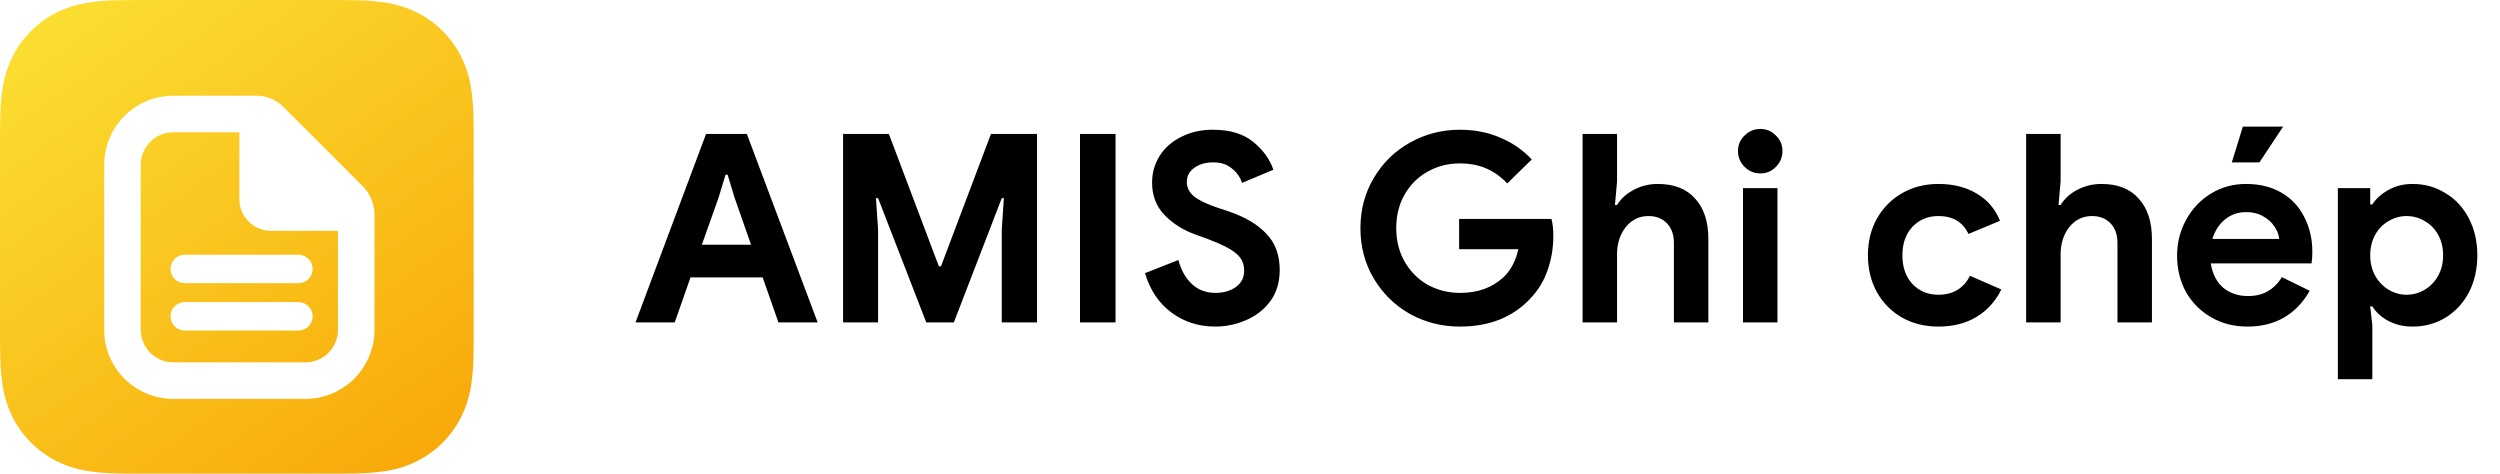 <svg width="190" height="36" viewBox="0 0 190 36" fill="none" xmlns="http://www.w3.org/2000/svg">
<g clip-path="url(#clip0_498_3048)">
<path d="M36 11.261C36 10.829 36 10.402 35.998 9.972C35.995 9.612 35.991 9.247 35.981 8.886C35.971 8.093 35.902 7.303 35.774 6.521C35.64 5.739 35.39 4.981 35.033 4.273C34.308 2.849 33.151 1.692 31.727 0.967C31.019 0.61 30.262 0.361 29.48 0.227C28.698 0.098 27.908 0.029 27.115 0.019C26.753 0.009 26.391 0.005 26.028 0.003C25.599 0 25.169 0 24.738 0H11.261C10.832 0 10.402 0 9.972 0.003C9.609 0.005 9.247 0.009 8.886 0.019C8.093 0.029 7.302 0.098 6.52 0.227C5.739 0.361 4.981 0.61 4.273 0.967C2.85 1.692 1.693 2.849 0.968 4.273C0.61 4.981 0.36 5.739 0.227 6.521C0.098 7.303 0.029 8.093 0.019 8.885C0.009 9.247 0.004 9.609 0.003 9.972C0 10.402 0 10.831 0 11.261V24.738C0 25.169 0 25.598 0.003 26.028C0.005 26.39 0.01 26.752 0.019 27.114C0.029 27.907 0.098 28.697 0.227 29.479C0.36 30.262 0.61 31.02 0.968 31.728C1.693 33.151 2.85 34.308 4.273 35.033C4.981 35.39 5.739 35.64 6.52 35.774C7.302 35.902 8.093 35.972 8.886 35.982C9.246 35.991 9.61 35.995 9.972 35.998C10.402 36 10.832 36 11.261 36H24.738C25.169 36 25.599 36 26.028 35.998C26.391 35.995 26.753 35.991 27.115 35.982C27.907 35.972 28.698 35.902 29.48 35.774C30.262 35.64 31.019 35.39 31.727 35.033C33.15 34.308 34.307 33.151 35.033 31.728C35.39 31.02 35.64 30.262 35.774 29.479C35.902 28.698 35.971 27.907 35.981 27.115C35.991 26.753 35.995 26.39 35.998 26.029C36 25.599 36 25.169 36 24.739V11.261Z" fill="url(#paint0_linear_498_3048)"/>
<g filter="url(#filter0_d_498_3048)">
<path d="M13.17 29.315C11.777 29.315 10.442 28.762 9.457 27.777C8.473 26.792 7.92 25.457 7.92 24.065V11.525C7.92 10.133 8.473 8.797 9.457 7.813C10.442 6.828 11.777 6.275 13.17 6.275H19.496C19.874 6.275 20.249 6.349 20.598 6.494C20.948 6.639 21.265 6.851 21.532 7.118L27.549 13.134C28.133 13.719 28.462 14.511 28.462 15.338V24.064C28.462 24.754 28.326 25.436 28.062 26.073C27.798 26.71 27.412 27.289 26.924 27.777C26.436 28.265 25.858 28.651 25.221 28.915C24.584 29.179 23.901 29.315 23.212 29.315H13.17ZM10.696 11.525V24.065C10.696 24.721 10.957 25.35 11.42 25.814C11.884 26.278 12.514 26.539 13.17 26.539H23.212C23.868 26.539 24.497 26.278 24.961 25.814C25.425 25.35 25.686 24.721 25.686 24.065V16.546H20.605C19.965 16.546 19.351 16.292 18.899 15.839C18.447 15.387 18.193 14.773 18.193 14.134V9.053H13.172C12.515 9.052 11.886 9.313 11.422 9.776C10.957 10.24 10.696 10.869 10.696 11.525ZM14.04 24.119C13.754 24.119 13.479 24.006 13.277 23.803C13.074 23.601 12.96 23.326 12.96 23.039C12.96 22.753 13.074 22.478 13.277 22.276C13.479 22.073 13.754 21.959 14.04 21.959H22.68C22.967 21.959 23.241 22.073 23.444 22.276C23.647 22.478 23.76 22.753 23.76 23.039C23.76 23.326 23.647 23.601 23.444 23.803C23.241 24.006 22.967 24.119 22.68 24.119H14.04ZM14.04 20.519C13.754 20.519 13.479 20.406 13.277 20.203C13.074 20 12.96 19.726 12.96 19.439C12.96 19.153 13.074 18.878 13.277 18.676C13.479 18.473 13.754 18.359 14.04 18.359H22.68C22.967 18.359 23.241 18.473 23.444 18.676C23.647 18.878 23.76 19.153 23.76 19.439C23.76 19.726 23.647 20 23.444 20.203C23.241 20.406 22.967 20.519 22.68 20.519H14.04Z" fill="white"/>
</g>
</g>
<path d="M53.66 10.18H56.76L62.14 24.5H59.16L57.96 21.08H52.48L51.28 24.5H48.3L53.66 10.18ZM57.08 18.6L55.82 15L55.3 13.28H55.14L54.62 15L53.34 18.6H57.08ZM64.074 10.18H67.554L71.354 20.24H71.514L75.314 10.18H78.814V24.5H76.134V17.44L76.294 15.06H76.134L72.494 24.5H70.394L66.734 15.06H66.574L66.734 17.44V24.5H64.074V10.18ZM82.081 10.18H84.781V24.5H82.081V10.18ZM92.358 24.82C91.105 24.82 89.998 24.467 89.038 23.76C88.078 23.053 87.405 22.053 87.018 20.76L89.558 19.76C89.758 20.52 90.098 21.127 90.578 21.58C91.058 22.033 91.658 22.26 92.378 22.26C92.978 22.26 93.492 22.113 93.918 21.82C94.345 21.513 94.558 21.093 94.558 20.56C94.558 20.027 94.352 19.593 93.938 19.26C93.538 18.913 92.818 18.547 91.778 18.16L90.898 17.84C89.978 17.52 89.192 17.033 88.538 16.38C87.885 15.713 87.558 14.88 87.558 13.88C87.558 13.133 87.752 12.453 88.138 11.84C88.525 11.227 89.072 10.747 89.778 10.4C90.485 10.04 91.285 9.86 92.178 9.86C93.472 9.86 94.492 10.167 95.238 10.78C95.985 11.38 96.498 12.087 96.778 12.9L94.398 13.9C94.252 13.46 93.992 13.093 93.618 12.8C93.258 12.493 92.792 12.34 92.218 12.34C91.632 12.34 91.145 12.48 90.758 12.76C90.385 13.027 90.198 13.38 90.198 13.82C90.198 14.247 90.378 14.613 90.738 14.92C91.098 15.213 91.692 15.5 92.518 15.78L93.418 16.08C94.658 16.507 95.605 17.073 96.258 17.78C96.925 18.473 97.258 19.387 97.258 20.52C97.258 21.453 97.018 22.247 96.538 22.9C96.058 23.54 95.438 24.02 94.678 24.34C93.932 24.66 93.158 24.82 92.358 24.82ZM110.953 24.82C109.579 24.82 108.313 24.5 107.153 23.86C106.006 23.207 105.093 22.313 104.413 21.18C103.733 20.033 103.393 18.753 103.393 17.34C103.393 15.927 103.733 14.653 104.413 13.52C105.093 12.373 106.006 11.48 107.153 10.84C108.313 10.187 109.579 9.86 110.953 9.86C112.073 9.86 113.093 10.06 114.013 10.46C114.946 10.847 115.746 11.4 116.413 12.12L114.553 13.94C114.073 13.433 113.539 13.053 112.953 12.8C112.379 12.547 111.706 12.42 110.933 12.42C110.053 12.42 109.246 12.627 108.513 13.04C107.779 13.44 107.193 14.02 106.753 14.78C106.326 15.527 106.113 16.38 106.113 17.34C106.113 18.3 106.333 19.16 106.773 19.92C107.213 20.667 107.799 21.247 108.533 21.66C109.279 22.06 110.093 22.26 110.973 22.26C112.306 22.26 113.399 21.867 114.253 21.08C114.519 20.84 114.753 20.533 114.953 20.16C115.153 19.787 115.299 19.38 115.393 18.94H110.893V16.64H117.913C118.006 17.013 118.053 17.433 118.053 17.9C118.053 18.847 117.906 19.727 117.613 20.54C117.333 21.353 116.899 22.067 116.313 22.68C115.673 23.373 114.899 23.907 113.993 24.28C113.086 24.64 112.073 24.82 110.953 24.82ZM120.276 10.18H122.896V13.8L122.736 15.58H122.896C123.189 15.1 123.616 14.713 124.176 14.42C124.736 14.127 125.343 13.98 125.996 13.98C127.236 13.98 128.183 14.353 128.836 15.1C129.503 15.833 129.836 16.853 129.836 18.16V24.5H127.216V18.48C127.216 17.827 127.036 17.32 126.676 16.96C126.329 16.6 125.863 16.42 125.276 16.42C124.583 16.42 124.009 16.7 123.556 17.26C123.116 17.82 122.896 18.507 122.896 19.32V24.5H120.276V10.18ZM133.787 13.18C133.321 13.18 132.921 13.013 132.587 12.68C132.254 12.347 132.087 11.947 132.087 11.48C132.087 11.013 132.254 10.62 132.587 10.3C132.921 9.967 133.321 9.8 133.787 9.8C134.254 9.8 134.647 9.967 134.967 10.3C135.301 10.62 135.467 11.013 135.467 11.48C135.467 11.947 135.301 12.347 134.967 12.68C134.647 13.013 134.254 13.18 133.787 13.18ZM132.467 14.3H135.087V24.5H132.467V14.3ZM147.322 24.82C146.296 24.82 145.376 24.593 144.562 24.14C143.749 23.673 143.109 23.027 142.642 22.2C142.189 21.373 141.962 20.44 141.962 19.4C141.962 18.36 142.189 17.433 142.642 16.62C143.109 15.793 143.749 15.147 144.562 14.68C145.376 14.213 146.296 13.98 147.322 13.98C148.456 13.98 149.429 14.227 150.242 14.72C151.056 15.2 151.642 15.887 152.002 16.78L149.602 17.78C149.176 16.873 148.416 16.42 147.322 16.42C146.522 16.42 145.862 16.693 145.342 17.24C144.836 17.787 144.582 18.507 144.582 19.4C144.582 20.307 144.836 21.033 145.342 21.58C145.862 22.127 146.522 22.4 147.322 22.4C148.429 22.4 149.229 21.92 149.722 20.96L152.102 22C151.662 22.893 151.036 23.587 150.222 24.08C149.409 24.573 148.442 24.82 147.322 24.82ZM153.987 10.18H156.607V13.8L156.447 15.58H156.607C156.9 15.1 157.327 14.713 157.887 14.42C158.447 14.127 159.054 13.98 159.707 13.98C160.947 13.98 161.894 14.353 162.547 15.1C163.214 15.833 163.547 16.853 163.547 18.16V24.5H160.927V18.48C160.927 17.827 160.747 17.32 160.387 16.96C160.04 16.6 159.574 16.42 158.987 16.42C158.294 16.42 157.72 16.7 157.267 17.26C156.827 17.82 156.607 18.507 156.607 19.32V24.5H153.987V10.18ZM170.798 24.82C169.785 24.82 168.872 24.587 168.058 24.12C167.245 23.653 166.605 23.013 166.138 22.2C165.685 21.373 165.458 20.447 165.458 19.42C165.458 18.447 165.685 17.547 166.138 16.72C166.592 15.88 167.218 15.213 168.018 14.72C168.818 14.227 169.712 13.98 170.698 13.98C171.752 13.98 172.658 14.207 173.418 14.66C174.178 15.113 174.752 15.733 175.138 16.52C175.538 17.307 175.738 18.18 175.738 19.14C175.738 19.447 175.718 19.74 175.678 20.02H168.018C168.152 20.833 168.472 21.453 168.978 21.88C169.498 22.293 170.118 22.5 170.838 22.5C171.438 22.5 171.952 22.373 172.378 22.12C172.818 21.853 173.165 21.5 173.418 21.06L175.538 22.1C174.498 23.913 172.918 24.82 170.798 24.82ZM173.218 18.16C173.192 17.84 173.072 17.527 172.858 17.22C172.658 16.9 172.372 16.64 171.998 16.44C171.638 16.227 171.212 16.12 170.718 16.12C170.092 16.12 169.552 16.307 169.098 16.68C168.658 17.04 168.338 17.533 168.138 18.16H173.218ZM170.458 9.62H173.518L171.718 12.34H169.618L170.458 9.62ZM177.677 14.3H180.137V15.54H180.297C180.577 15.1 180.983 14.733 181.517 14.44C182.05 14.133 182.663 13.98 183.357 13.98C184.277 13.98 185.11 14.213 185.857 14.68C186.617 15.133 187.21 15.773 187.637 16.6C188.063 17.427 188.277 18.36 188.277 19.4C188.277 20.453 188.063 21.393 187.637 22.22C187.21 23.033 186.617 23.673 185.857 24.14C185.11 24.593 184.277 24.82 183.357 24.82C182.663 24.82 182.043 24.673 181.497 24.38C180.963 24.087 180.563 23.72 180.297 23.28H180.137L180.297 24.72V28.82H177.677V14.3ZM182.897 22.4C183.39 22.4 183.85 22.273 184.277 22.02C184.703 21.767 185.043 21.413 185.297 20.96C185.55 20.507 185.677 19.987 185.677 19.4C185.677 18.813 185.55 18.293 185.297 17.84C185.043 17.387 184.703 17.04 184.277 16.8C183.85 16.547 183.39 16.42 182.897 16.42C182.417 16.42 181.963 16.547 181.537 16.8C181.11 17.04 180.77 17.387 180.517 17.84C180.263 18.293 180.137 18.813 180.137 19.4C180.137 19.987 180.263 20.507 180.517 20.96C180.77 21.413 181.11 21.767 181.537 22.02C181.963 22.273 182.417 22.4 182.897 22.4Z" fill="black"/>
<defs>
<filter id="filter0_d_498_3048" x="6.92" y="6.275" width="22.541" height="25.04" filterUnits="userSpaceOnUse" color-interpolation-filters="sRGB">
<feFlood flood-opacity="0" result="BackgroundImageFix"/>
<feColorMatrix in="SourceAlpha" type="matrix" values="0 0 0 0 0 0 0 0 0 0 0 0 0 0 0 0 0 0 127 0" result="hardAlpha"/>
<feOffset dy="1"/>
<feGaussianBlur stdDeviation="0.5"/>
<feColorMatrix type="matrix" values="0 0 0 0 0 0 0 0 0 0 0 0 0 0 0 0 0 0 0.161 0"/>
<feBlend mode="normal" in2="BackgroundImageFix" result="effect1_dropShadow_498_3048"/>
<feBlend mode="normal" in="SourceGraphic" in2="effect1_dropShadow_498_3048" result="shape"/>
</filter>
<linearGradient id="paint0_linear_498_3048" x1="5.58" y1="-8.89215e-08" x2="31.212" y2="36" gradientUnits="userSpaceOnUse">
<stop stop-color="#FBDE31"/>
<stop offset="1" stop-color="#F8A909"/>
</linearGradient>
<clipPath id="clip0_498_3048">
<rect width="36" height="36" fill="white"/>
</clipPath>
</defs>
</svg>
